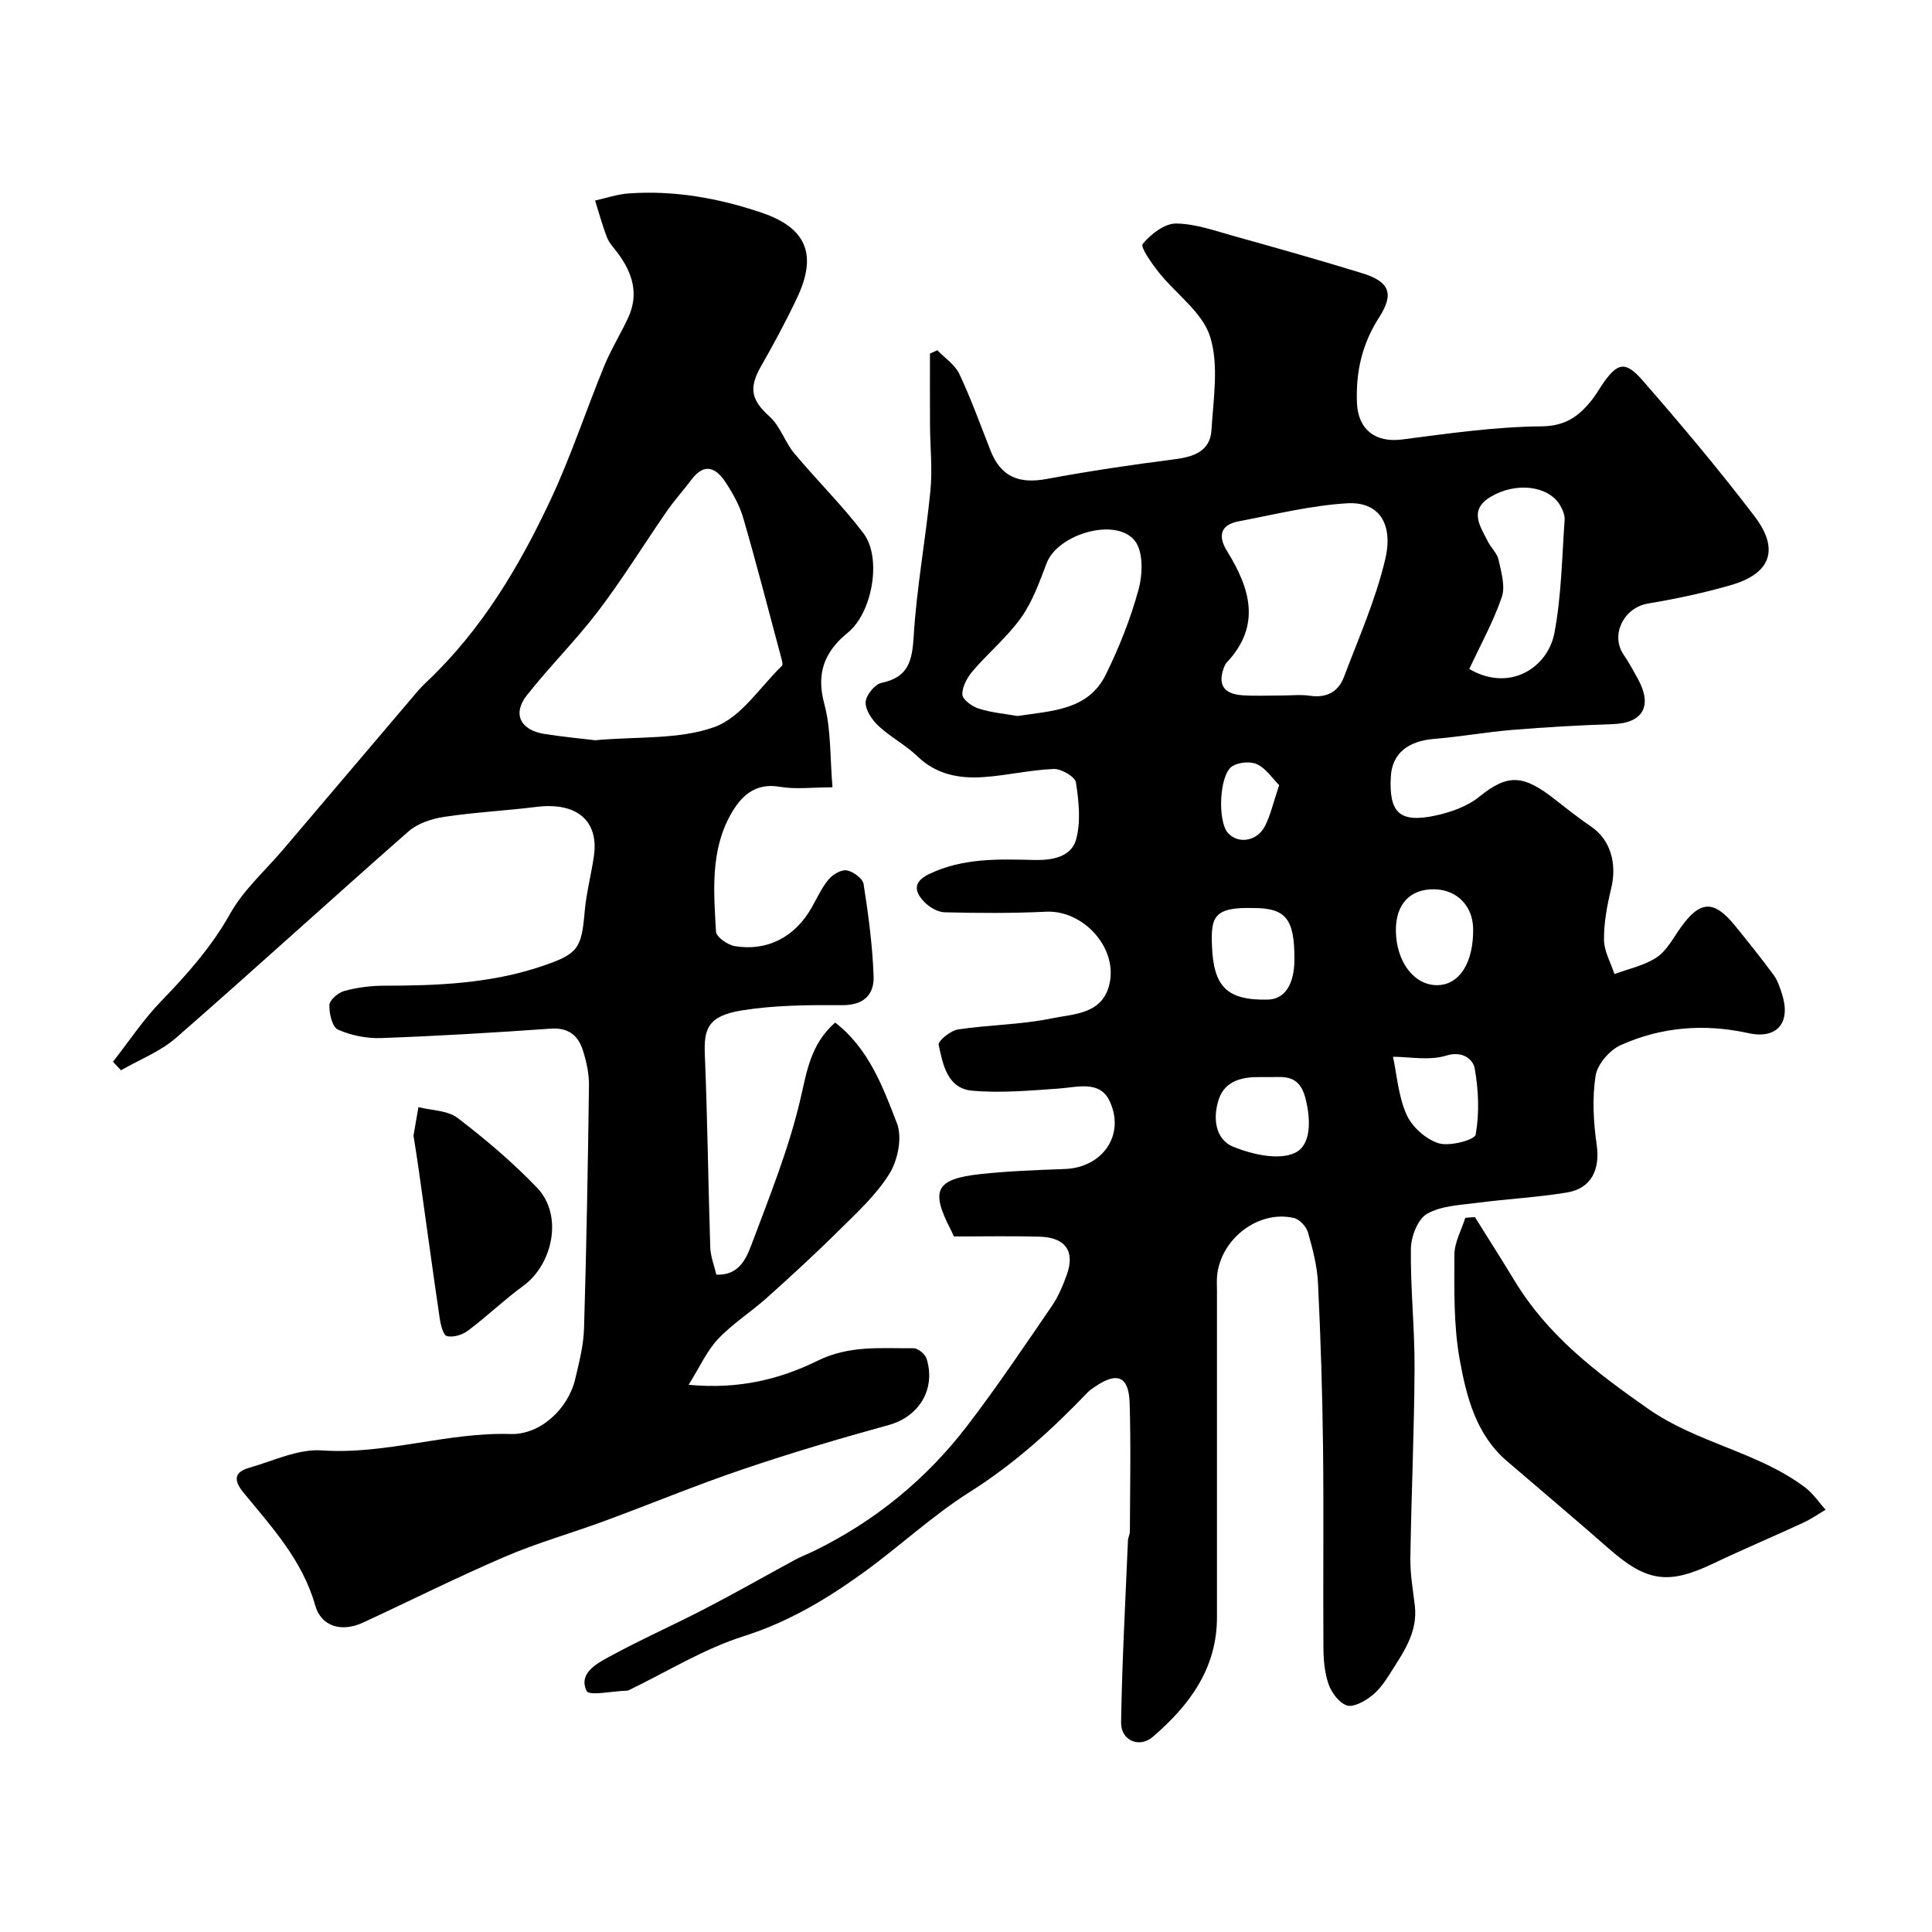 <svg enable-background="new 0 0 400 400" viewBox="0 0 400 400" xmlns="http://www.w3.org/2000/svg"><g fill="#010000"><path d="m197.49 256c-.3-.65-.42-.96-.57-1.25-4.24-8.19-3.47-10.67 6.27-11.69 5.74-.61 11.52-.82 17.29-1.03 7.75-.29 12.56-7.02 9.25-14.07-2.05-4.35-6.67-2.85-10.6-2.58-5.95.42-11.98.96-17.89.43-5.09-.46-6.05-5.43-6.9-9.5-.16-.79 2.46-2.94 3.99-3.17 6.47-.98 13.12-.98 19.5-2.31 4.58-.95 10.56-.81 11.92-7.33 1.55-7.44-5.55-15.1-13.16-14.74-7 .34-14.03.29-21.04.12-1.45-.04-3.18-1.09-4.23-2.19-2.03-2.13-2.31-4.11 1.05-5.73 6.99-3.36 14.4-3.09 21.79-2.91 3.75.09 7.61-.66 8.61-4.17 1.05-3.69.59-7.97-.01-11.88-.18-1.19-3.03-2.85-4.59-2.79-4.87.19-9.69 1.35-14.57 1.68-4.99.34-9.71-.51-13.62-4.27-2.45-2.36-5.59-3.99-8.08-6.31-1.34-1.24-2.72-3.27-2.68-4.91.04-1.42 1.88-3.72 3.25-4.01 5.6-1.16 6.39-4.53 6.7-9.66.61-10.11 2.49-20.13 3.47-30.23.43-4.41-.06-8.91-.09-13.37-.03-4.97-.01-9.95-.01-14.92.51-.23 1.02-.47 1.53-.7 1.56 1.63 3.66 3.01 4.57 4.95 2.42 5.14 4.35 10.52 6.43 15.81 2.13 5.4 5.8 6.98 11.66 5.89 8.81-1.64 17.69-2.95 26.58-4.09 3.95-.51 7.25-1.72 7.51-6.01.39-6.48 1.57-13.45-.28-19.36-1.58-5.04-7.05-8.81-10.61-13.29-1.46-1.84-3.88-5.26-3.35-5.9 1.67-2.02 4.52-4.25 6.9-4.23 4.1.03 8.23 1.56 12.29 2.68 8.77 2.44 17.53 4.92 26.24 7.6 5.58 1.71 6.73 4.17 3.54 9.12-3.55 5.52-4.86 11.29-4.61 17.7.22 5.58 3.83 8.32 9.34 7.61 9.59-1.24 19.24-2.63 28.87-2.72 5.06-.05 7.81-2.16 10.48-5.53.71-.89 1.28-1.89 1.91-2.84 3.26-4.85 4.89-5.34 8.58-1.1 7.97 9.15 15.8 18.45 23.15 28.11 5.22 6.86 3.32 11.86-4.9 14.23-5.6 1.62-11.34 2.84-17.1 3.8-5.16.85-7.88 6.57-5.12 10.6 1.1 1.61 2.04 3.34 2.98 5.05 3.06 5.61 1 9.12-5.19 9.33-6.96.23-13.91.63-20.85 1.2-5.38.44-10.72 1.42-16.1 1.85-5.52.45-8.75 3.04-9.03 7.77-.43 7.46 1.77 9.66 9.01 8.16 3.26-.68 6.78-1.9 9.31-3.95 6.01-4.88 9.23-4.51 15.8.67 2.43 1.92 4.88 3.83 7.43 5.58 3.89 2.67 5.33 7.55 4.06 12.78-.84 3.46-1.51 7.07-1.48 10.61.02 2.37 1.4 4.72 2.17 7.08 2.94-1.1 6.18-1.75 8.73-3.45 2.07-1.37 3.39-3.94 4.91-6.08 4.05-5.73 6.91-5.9 11.31-.5 2.73 3.36 5.44 6.74 8 10.22.84 1.14 1.31 2.61 1.75 3.99 1.87 5.91-1.05 9.36-6.98 8.05-9.11-2.01-18.03-1.3-26.45 2.49-2.29 1.03-4.81 3.96-5.18 6.33-.72 4.66-.45 9.61.23 14.32.72 5.07-1.07 9.02-6.19 9.86-6.12 1.01-12.36 1.32-18.52 2.13-3.54.47-7.45.59-10.4 2.27-1.92 1.09-3.32 4.69-3.36 7.19-.11 8.26.8 16.53.76 24.8-.07 13.1-.67 26.2-.87 39.3-.05 3.26.53 6.53.92 9.79.69 5.73-2.56 10-5.32 14.41-1.04 1.65-2.28 3.33-3.81 4.47-1.41 1.05-3.66 2.29-4.96 1.83-1.61-.57-3.14-2.63-3.76-4.39-.84-2.41-1.06-5.12-1.07-7.71-.09-13.83.08-27.66-.08-41.49-.14-11.27-.49-22.54-1.04-33.8-.17-3.54-1.09-7.09-2.07-10.52-.35-1.21-1.73-2.73-2.9-3-7.35-1.74-15.22 4.32-15.93 12.02-.09.99-.02 2-.02 3v28.58c0 13.03.01 26.06 0 39.08-.01 10.62-5.73 18.24-13.29 24.74-2.78 2.39-6.62.76-6.56-2.99.2-12.56.89-25.1 1.42-37.65.03-.65.4-1.28.4-1.92.03-8.85.22-17.71-.05-26.56-.17-5.52-2.54-6.51-7.07-3.45-.54.37-1.12.73-1.57 1.19-7.42 7.76-15.27 14.88-24.46 20.68-7.71 4.86-14.47 11.22-21.89 16.59-7.65 5.53-15.61 10.32-24.87 13.25-8.3 2.63-15.92 7.38-23.84 11.2-.15.07-.32.1-.49.1-2.87.08-7.72 1.13-8.23.06-1.73-3.57 1.94-5.6 4.55-7.02 6.57-3.59 13.44-6.63 20.09-10.08 6.21-3.22 12.28-6.69 18.43-10.02 1.27-.69 2.63-1.21 3.94-1.84 12.62-6.15 23.25-14.83 31.76-25.92 6.15-8.02 11.8-16.44 17.52-24.79 1.35-1.97 2.32-4.27 3.13-6.53 1.73-4.85-.3-7.72-5.65-7.86-5.79-.16-11.62-.04-17.74-.04zm67.75-112c2 0 4.03-.24 5.99.05 3.45.51 5.87-.84 7.02-3.89 3.04-8.03 6.56-15.99 8.53-24.3 1.8-7.55-1.42-12.04-7.83-11.66-7.57.45-15.07 2.32-22.56 3.75-3.78.72-4.23 3.1-2.35 6.14 4.79 7.72 7.15 15.42-.08 23.1-.22.23-.37.54-.49.84-1.43 3.62-.19 5.66 3.78 5.92 2.65.18 5.32.04 7.99.05zm-54.57 4.24c7.11-1.09 14.63-1.16 18.28-8.58 2.77-5.64 5.14-11.58 6.78-17.63.85-3.13 1-7.74-.73-10.01-3.82-5.01-15.96-1.52-18.29 4.55-1.49 3.88-2.91 7.95-5.28 11.28-2.86 4.03-6.8 7.29-10.04 11.08-1.14 1.33-2.2 3.26-2.14 4.87.04 1.04 2.02 2.48 3.4 2.91 2.62.84 5.42 1.07 8.02 1.53zm93.53-9.73c8.37 4.88 16.25-.28 17.62-7.44 1.46-7.67 1.56-15.6 2.12-23.43.07-1.02-.44-2.21-1-3.13-2.44-3.98-9.17-4.77-14.38-1.61-4.53 2.74-2.09 6.07-.51 9.22.66 1.31 1.92 2.42 2.21 3.77.55 2.54 1.44 5.48.67 7.74-1.76 5.12-4.43 9.93-6.73 14.88zm-44.66 49.49c-8.23-.24-8.84 1.87-8.62 7.73.31 8.49 3.03 11.4 11.53 11.23 3.54-.07 5.54-3.1 5.55-8.41.01-8.31-1.79-10.55-8.46-10.55zm28.87 30.79c.79 3.66 1.09 8.14 2.8 11.98 1.13 2.54 4.01 5.12 6.64 5.93 2.29.7 7.47-.68 7.67-1.8.8-4.46.6-9.26-.21-13.75-.31-1.71-2.39-3.68-5.88-2.6-3.55 1.09-7.7.24-11.02.24zm-24.99 4.21c-1.21 0-1.71.01-2.2 0-3.78-.1-7.52.63-8.85 4.5-1.28 3.7-.92 8.36 3 9.94 3.91 1.58 9.38 2.84 12.75 1.24 3.39-1.6 3.31-6.92 2.13-11.42-1.22-4.62-4.21-4.31-6.83-4.26zm25.58-30.31c.07 6.4 3.73 11.27 8.49 11.28 4.63.01 7.61-4.63 7.51-11.7-.07-4.69-3.34-8.04-7.96-8.15-5.08-.13-8.1 3.09-8.04 8.57zm-24.16-30.14c-1.45-1.44-2.73-3.45-4.56-4.31-1.38-.66-3.82-.44-5.15.4-2.71 1.72-3.08 11.36-.9 13.81 2.11 2.37 6.07 1.76 7.69-1.46 1.14-2.27 1.71-4.83 2.92-8.44z"/><path d="m23.39 219.82c3.29-4.19 6.26-8.7 9.95-12.51 5.41-5.59 10.44-11.25 14.31-18.14 2.76-4.93 7.24-8.89 10.97-13.28 9.25-10.9 18.5-21.8 27.77-32.69.65-.76 1.36-1.47 2.08-2.16 11.26-10.66 19.04-23.75 25.53-37.58 4.22-9 7.33-18.51 11.11-27.72 1.41-3.45 3.42-6.64 4.98-10.04 2.24-4.88.83-9.25-2.2-13.32-.78-1.04-1.75-2.03-2.21-3.21-.97-2.49-1.66-5.09-2.47-7.65 2.3-.51 4.59-1.3 6.91-1.47 9.46-.68 18.64.96 27.58 3.99 9.21 3.12 11.56 8.6 7.37 17.53-2.29 4.87-4.87 9.62-7.53 14.3-2.6 4.57-1.95 7.01 1.82 10.4 2.18 1.96 3.13 5.23 5.06 7.55 4.68 5.62 9.95 10.78 14.35 16.59 3.89 5.14 1.79 16.48-3.19 20.53-4.8 3.9-6.67 8.32-4.92 14.78 1.43 5.29 1.16 11.04 1.7 17.28-4.09 0-7.61.47-10.95-.11-5.25-.9-8.14 2.15-10.18 5.83-4.18 7.53-3.46 15.96-2.99 24.16.06 1.11 2.39 2.75 3.86 3 6.75 1.14 12.48-1.89 15.92-7.93 1.13-1.98 2.08-4.13 3.52-5.86.86-1.03 2.63-2.09 3.77-1.89 1.33.23 3.31 1.68 3.49 2.85.99 6.3 1.84 12.67 2.07 19.04.14 3.85-2.03 6.05-6.52 6.02-6.92-.05-13.93-.01-20.73 1.08-7.14 1.14-7.91 3.88-7.69 9.23.55 13.26.69 26.53 1.12 39.8.06 1.9.82 3.78 1.26 5.68 4.64.22 6.18-3.28 7.31-6.29 3.68-9.82 7.64-19.64 10.04-29.81 1.39-5.88 2.08-11.53 7.25-16.09 6.94 5.36 9.87 13.29 12.8 20.87 1.12 2.9.19 7.57-1.53 10.37-2.72 4.42-6.76 8.1-10.51 11.82-4.81 4.78-9.82 9.37-14.87 13.9-3.29 2.95-7.11 5.36-10.13 8.55-2.32 2.45-3.75 5.74-6.1 9.49 10.54.99 19.02-1.21 26.74-5 6.58-3.24 13.16-2.51 19.84-2.57.92-.01 2.41 1.24 2.7 2.19 1.95 6.37-1.66 12-7.83 13.7-10.17 2.8-20.3 5.8-30.29 9.19-9.65 3.27-19.07 7.19-28.64 10.71-6.8 2.51-13.82 4.48-20.46 7.33-9.94 4.26-19.62 9.12-29.44 13.67-4.39 2.04-8.67.91-9.94-3.57-2.65-9.37-8.98-16.18-14.85-23.35-2.05-2.5-1.97-4.22 1.19-5.12 4.98-1.42 10.12-3.94 15.03-3.6 13.28.92 25.91-3.8 39.08-3.39 6.17.19 11.93-5.22 13.38-11.34.82-3.47 1.74-7.02 1.84-10.56.5-16.76.8-33.53 1.02-50.3.03-2.4-.52-4.89-1.25-7.2-.97-3.1-2.99-4.79-6.66-4.53-11.69.82-23.39 1.53-35.1 1.95-2.99.11-6.23-.54-8.96-1.75-1.18-.52-1.85-3.36-1.77-5.1.05-1.05 1.82-2.56 3.08-2.9 2.65-.72 5.47-1.09 8.22-1.09 11.04 0 22.01-.45 32.6-4.01 7.58-2.55 8.29-3.63 8.95-11.32.33-3.88 1.37-7.69 1.92-11.56 1-7.11-3.38-11.19-11.92-10.13-6.35.79-12.76 1.11-19.07 2.06-2.58.39-5.5 1.34-7.4 3.01-16.12 14.15-31.95 28.63-48.11 42.73-3.27 2.86-7.58 4.52-11.42 6.73-.55-.6-1.1-1.19-1.66-1.77zm99.81-66.56c8.87-.81 17.41-.1 24.75-2.75 5.47-1.97 9.39-8.25 13.95-12.67.23-.22.02-.97-.1-1.44-2.6-9.72-5.11-19.46-7.91-29.13-.76-2.62-2.17-5.14-3.68-7.44-1.94-2.95-4.36-4.12-7.03-.55-1.67 2.23-3.56 4.3-5.14 6.59-4.74 6.84-9.1 13.95-14.13 20.57-4.62 6.08-10.1 11.51-14.83 17.51-3.04 3.85-1.34 7.23 3.67 8.01 3.74.59 7.49.94 10.45 1.3z"/><path d="m305.36 251.98c2.74 4.4 5.54 8.76 8.22 13.19 6.86 11.33 16.81 18.94 27.64 26.5 10.29 7.19 22.77 8.92 32.56 16.33 1.62 1.23 2.8 3.04 4.19 4.58-1.53.9-3 1.93-4.6 2.67-6.21 2.87-12.51 5.53-18.68 8.47-9.29 4.43-13.75 3.79-21.57-3.07-6.98-6.13-14.09-12.1-21.14-18.16-6.39-5.49-8.36-13.3-9.75-20.92-1.29-7.11-1.13-14.52-1.11-21.8 0-2.54 1.46-5.08 2.25-7.63.67-.05 1.33-.1 1.99-.16z"/><path d="m85.61 235.12c.29-1.68.66-3.79 1.02-5.9 2.74.7 6.04.66 8.11 2.24 5.78 4.42 11.39 9.17 16.42 14.41 5.59 5.82 3.18 16-2.83 20.36-3.96 2.88-7.51 6.32-11.43 9.26-1.15.87-3.06 1.46-4.37 1.14-.77-.19-1.3-2.37-1.5-3.72-1.49-10.15-2.87-20.32-4.3-30.47-.31-2.27-.68-4.52-1.12-7.32z"/></g></svg>